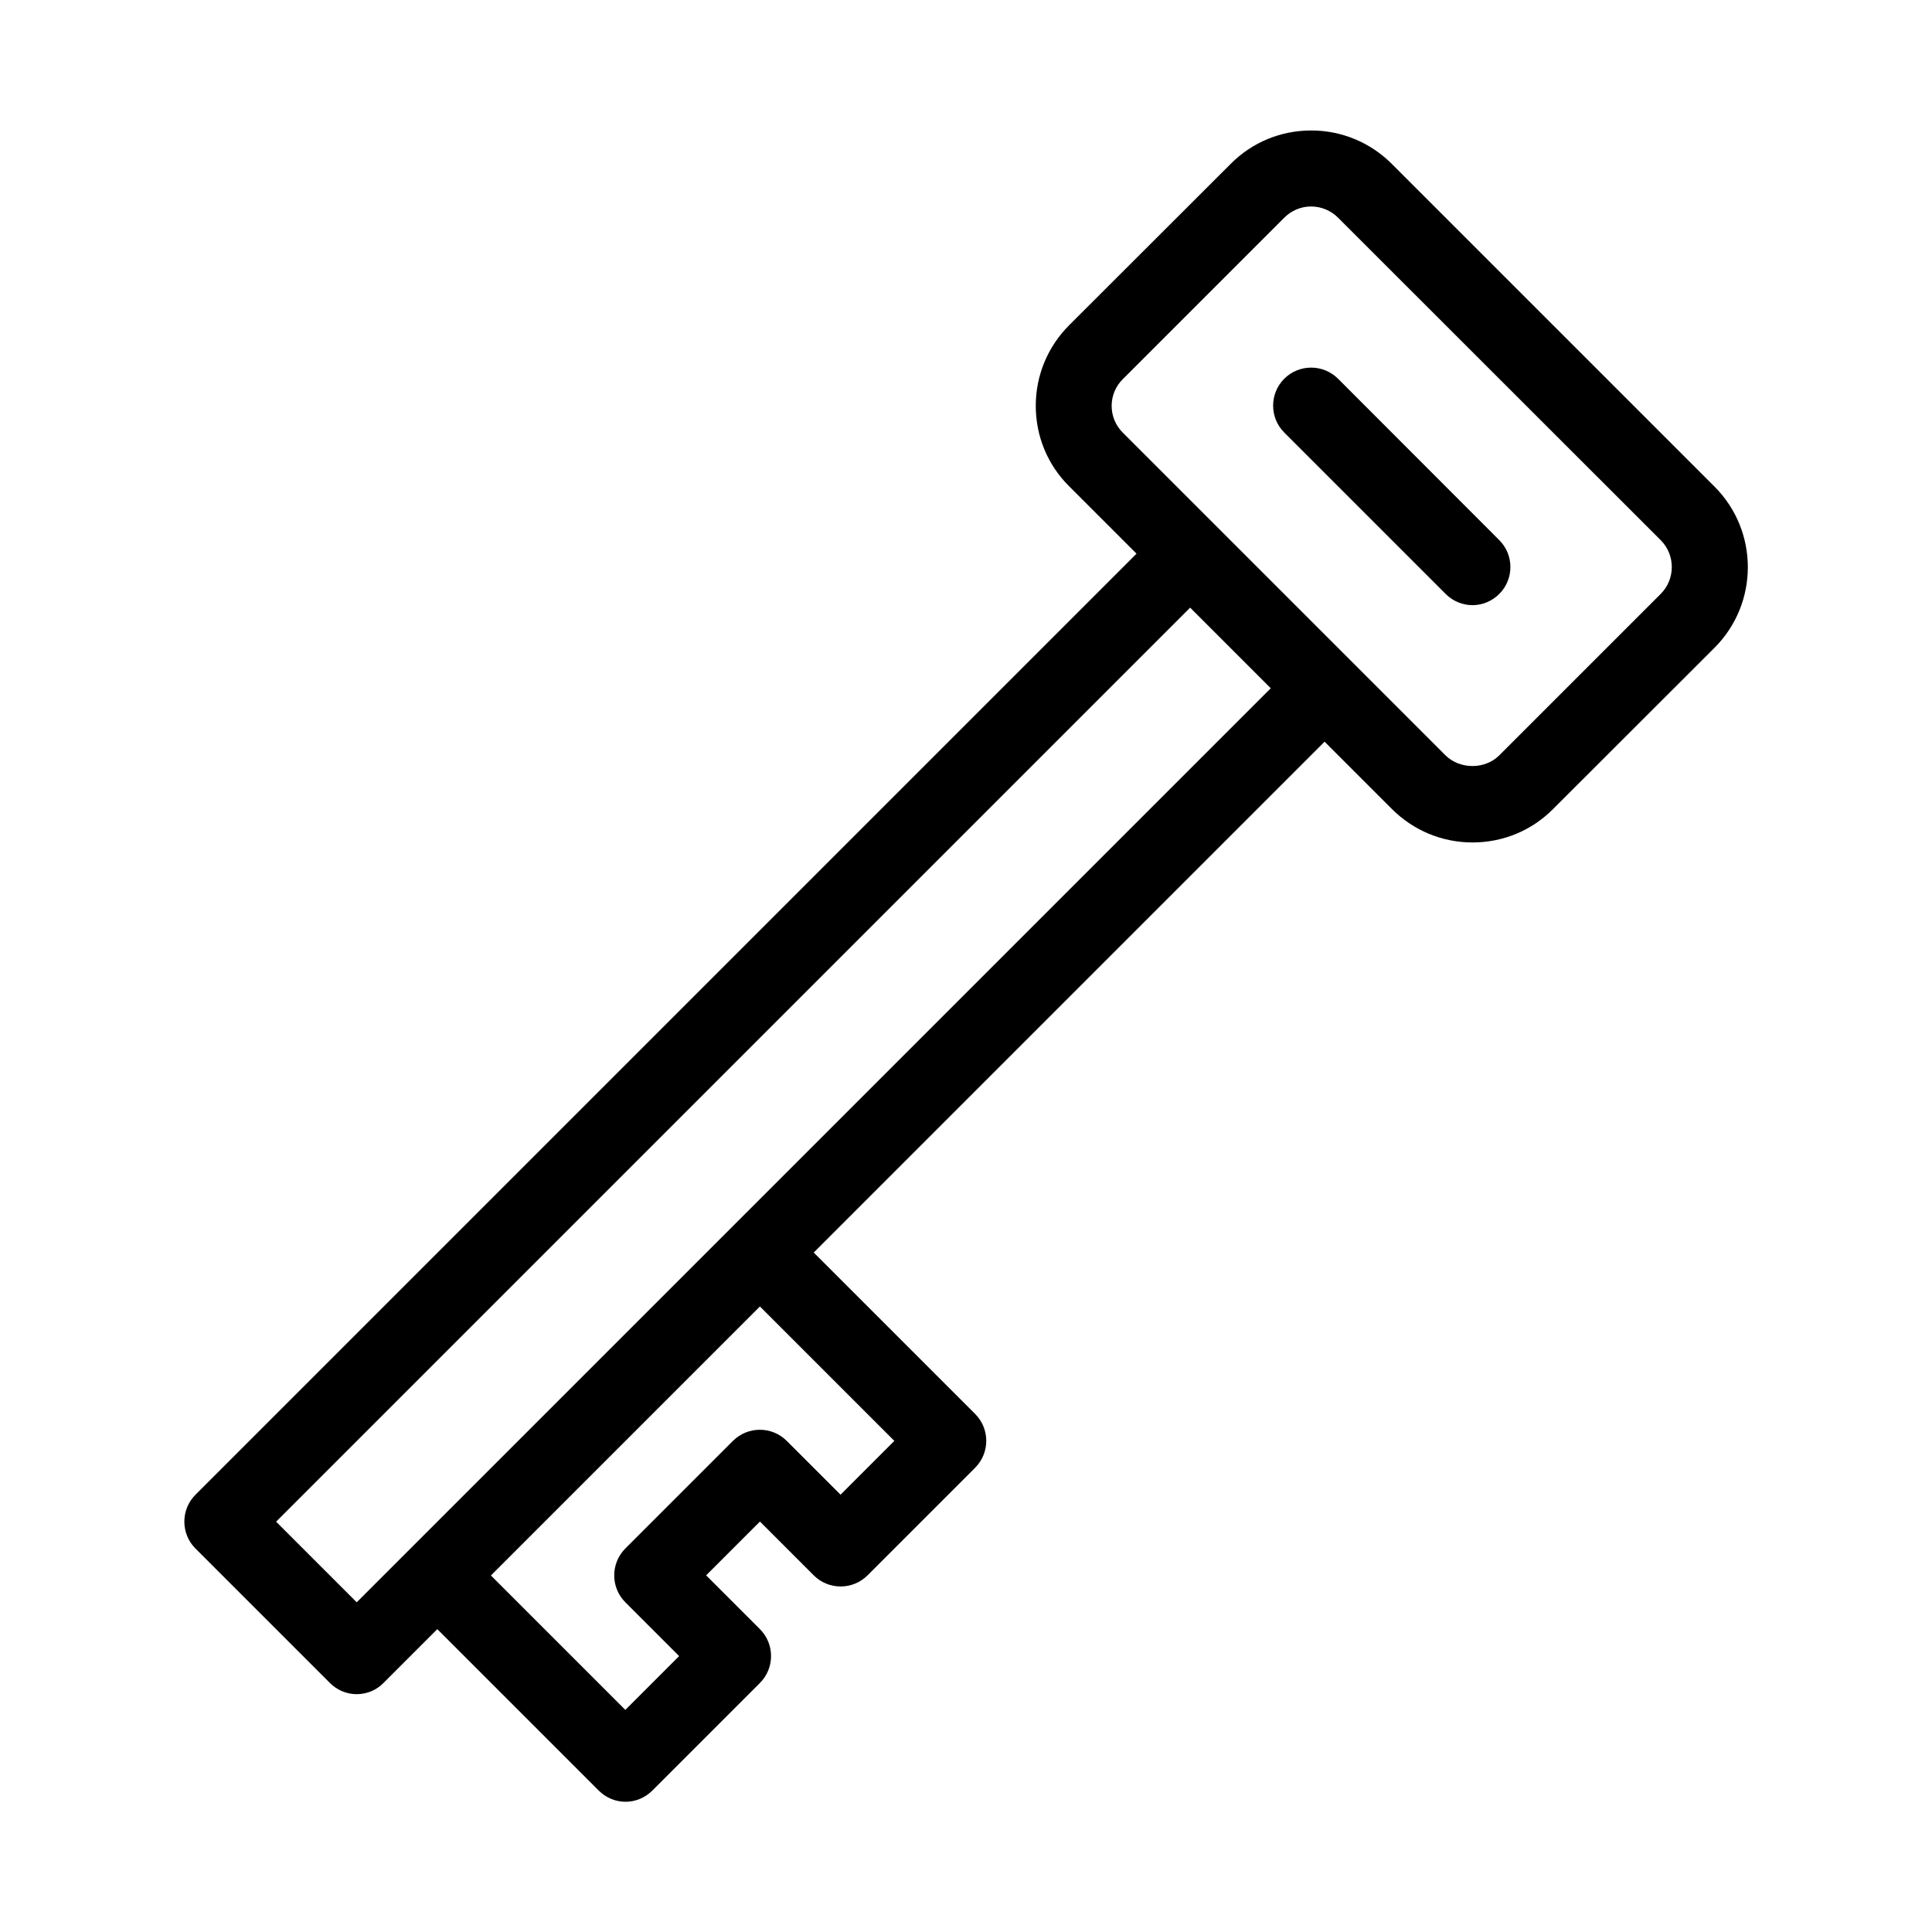 <?xml version="1.0" encoding="UTF-8"?>
<!-- The Best Svg Icon site in the world: iconSvg.co, Visit us! https://iconsvg.co -->
<svg fill="#000000" width="800px" height="800px" version="1.1" viewBox="144 144 512 512" xmlns="http://www.w3.org/2000/svg">
 <path d="m598.35 272.94-85.496-85.496c-5.691-5.691-13.301-8.867-21.363-8.867s-15.668 3.125-21.363 8.867l-42.773 42.723c-5.691 5.691-8.867 13.301-8.867 21.363s3.125 15.668 8.867 21.363l17.836 17.836-249.39 249.39c-3.93 3.93-3.93 10.328 0 14.258l35.621 35.621c1.914 1.914 4.434 2.973 7.106 2.973s5.238-1.059 7.106-2.973l14.258-14.258 42.773 42.773c1.965 1.965 4.535 2.973 7.106 2.973 2.57 0 5.141-1.008 7.106-2.973l28.516-28.516c3.93-3.93 3.93-10.328 0-14.258l-14.258-14.258 14.258-14.258 14.258 14.258c3.93 3.93 10.328 3.93 14.258 0l28.516-28.516c3.93-3.93 3.93-10.328 0-14.258l-42.773-42.773 135.38-135.38 17.836 17.836c5.691 5.691 13.301 8.867 21.363 8.867s15.668-3.125 21.363-8.867l42.773-42.723c11.777-11.797 11.777-30.941-0.012-42.73zm-217.34 252.91-14.258 14.258-14.258-14.258c-3.93-3.93-10.328-3.93-14.258 0l-28.516 28.516c-3.93 3.93-3.93 10.328 0 14.258l14.258 14.258-14.258 14.258-35.621-35.621 71.289-71.289zm-42.723-56.98-99.754 99.754-21.363-21.363 242.23-242.23 21.363 21.363zm245.81-167.47-42.773 42.773c-3.777 3.777-10.43 3.777-14.258 0l-85.496-85.496c-1.914-1.914-2.973-4.434-2.973-7.106s1.059-5.238 2.973-7.106l42.773-42.773c1.914-1.914 4.434-2.973 7.106-2.973s5.238 1.059 7.152 2.973l85.496 85.449c3.93 3.93 3.93 10.328 0 14.258zm-42.773-14.258c3.93 3.93 3.93 10.328 0 14.258-1.965 1.965-4.535 2.973-7.106 2.973-2.57 0-5.141-1.008-7.106-2.973l-42.773-42.773c-3.93-3.93-3.93-10.328 0-14.258 3.93-3.93 10.328-3.93 14.258 0z"/>
</svg>